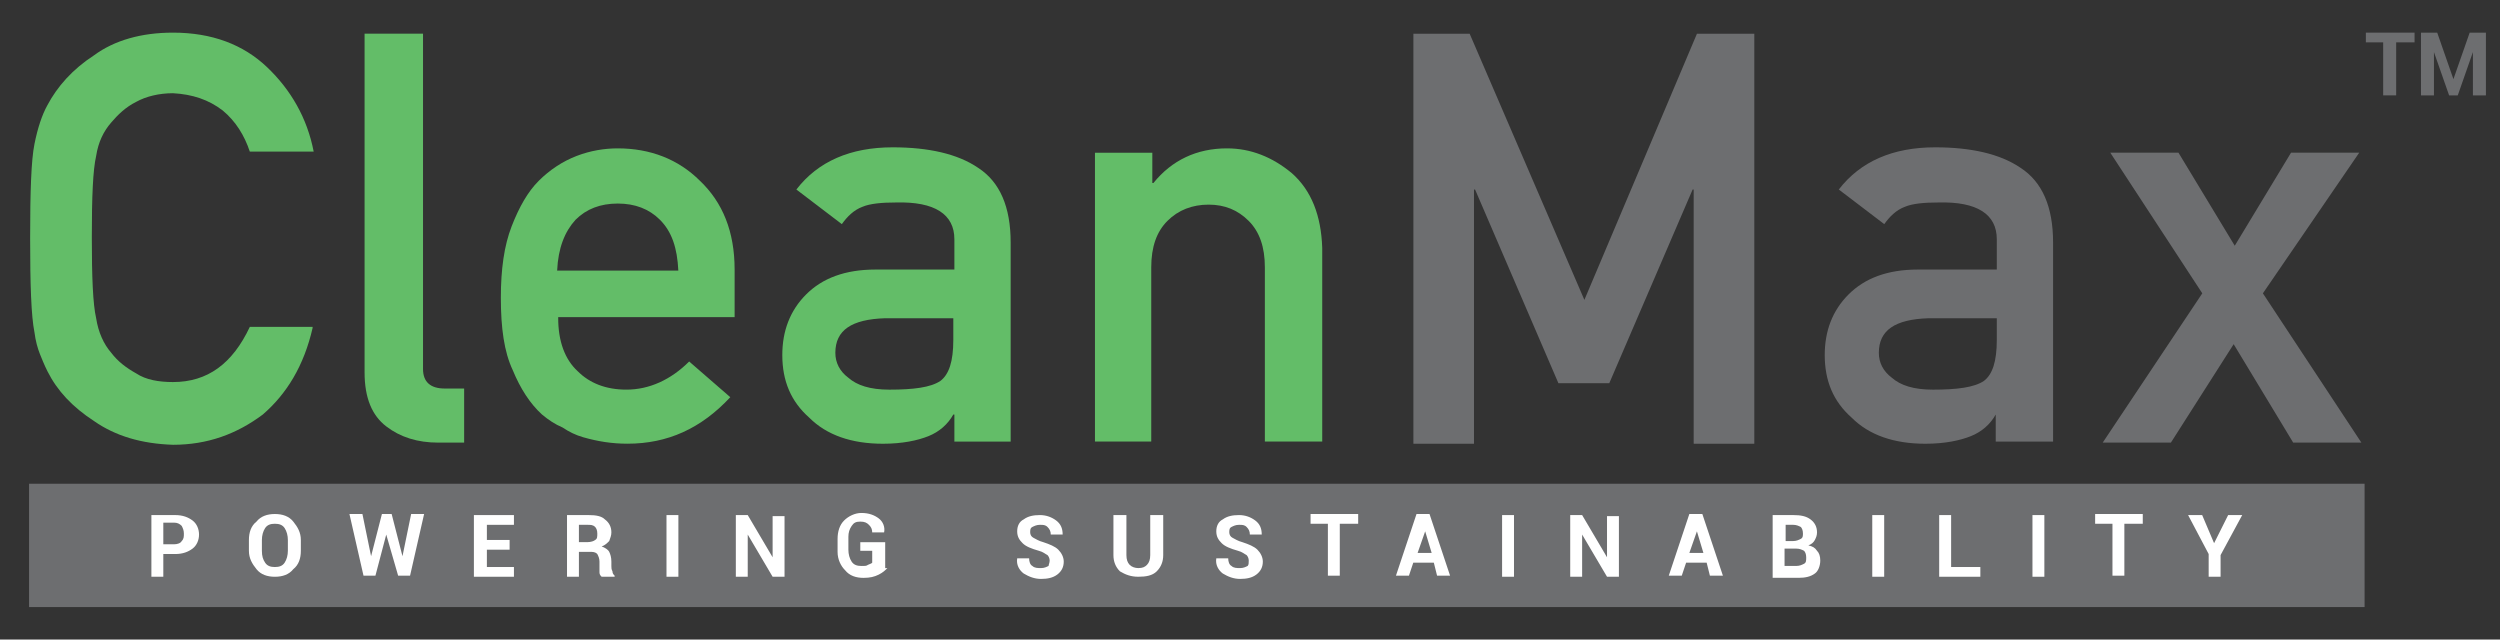 <svg width="129" height="33" viewBox="0 0 129 33" fill="none" xmlns="http://www.w3.org/2000/svg">
<rect x="0" y="0" width="129" height="33" fill="#333333" stroke="none"/>
<path d="M16.13 16.923C15.683 18.877 14.79 20.328 13.561 21.389C12.221 22.393 10.713 22.951 8.926 22.951C7.307 22.896 5.966 22.505 4.849 21.724C3.733 20.998 2.951 20.16 2.448 19.156C2.281 18.821 2.169 18.542 2.057 18.262C1.946 17.983 1.834 17.593 1.778 17.146C1.61 16.309 1.555 14.69 1.555 12.29C1.555 9.889 1.61 8.27 1.778 7.433C1.946 6.596 2.169 5.926 2.448 5.424C2.951 4.475 3.733 3.581 4.849 2.856C5.91 2.074 7.307 1.684 8.926 1.684C10.937 1.684 12.556 2.298 13.785 3.47C15.013 4.642 15.851 6.093 16.186 7.824H12.891C12.612 6.987 12.165 6.261 11.495 5.703C10.769 5.144 9.931 4.865 8.926 4.81C8.2 4.81 7.53 4.977 7.027 5.256C6.469 5.535 6.078 5.926 5.743 6.317C5.352 6.763 5.073 7.321 4.961 8.047C4.794 8.773 4.738 10.168 4.738 12.234C4.738 14.299 4.794 15.695 4.961 16.42C5.073 17.146 5.352 17.76 5.743 18.207C6.078 18.653 6.525 18.988 7.027 19.267C7.53 19.602 8.2 19.714 8.926 19.714C10.713 19.714 11.998 18.765 12.891 16.867H16.13V16.923Z" fill="#63BD68"/>
<path d="M18.868 1.738H21.828V19.043C21.828 19.713 22.219 20.048 22.945 20.048H23.95V22.839H22.61C21.549 22.839 20.655 22.56 19.929 22.001C19.203 21.443 18.812 20.55 18.812 19.21V1.738H18.868Z" fill="#63BD68"/>
<path d="M28.803 16.42C28.803 17.593 29.139 18.541 29.809 19.155C30.423 19.77 31.261 20.105 32.322 20.105C33.494 20.105 34.611 19.602 35.561 18.653L37.683 20.495C36.175 22.114 34.444 22.895 32.377 22.895C31.596 22.895 30.87 22.784 30.088 22.561C29.697 22.449 29.362 22.282 29.027 22.058C28.636 21.891 28.301 21.668 27.966 21.388C27.352 20.83 26.849 20.049 26.458 19.1C26.011 18.151 25.844 16.923 25.844 15.36C25.844 13.908 26.011 12.68 26.402 11.675C26.793 10.671 27.24 9.889 27.798 9.331C28.357 8.773 29.027 8.326 29.753 8.047C30.479 7.768 31.205 7.656 31.875 7.656C33.55 7.656 35.002 8.215 36.119 9.331C37.292 10.447 37.906 11.954 37.906 13.908V16.364H28.803V16.42ZM35.002 13.964C34.946 12.792 34.667 11.954 34.053 11.341C33.494 10.782 32.768 10.503 31.875 10.503C30.981 10.503 30.255 10.782 29.697 11.341C29.139 11.954 28.803 12.792 28.748 13.964H35.002Z" fill="#63BD68"/>
<path d="M49.246 21.389H49.191C48.911 21.892 48.465 22.283 47.906 22.506C47.348 22.729 46.566 22.897 45.561 22.897C43.941 22.897 42.657 22.45 41.763 21.557C40.814 20.72 40.367 19.659 40.367 18.319C40.367 17.091 40.758 16.031 41.596 15.193C42.433 14.356 43.606 13.909 45.17 13.909H49.246V12.346C49.246 11.062 48.241 10.393 46.231 10.448C45.505 10.448 44.891 10.504 44.5 10.672C44.053 10.839 43.718 11.174 43.439 11.565L41.093 9.779C42.21 8.327 43.885 7.602 46.063 7.602C47.906 7.602 49.414 7.936 50.475 8.662C51.592 9.388 52.15 10.672 52.15 12.514V22.785H49.246V21.389ZM49.246 16.421H45.672C43.941 16.477 43.104 17.035 43.104 18.208C43.104 18.71 43.327 19.157 43.774 19.491C44.22 19.882 44.891 20.106 45.896 20.106C47.124 20.106 48.018 19.994 48.52 19.659C48.967 19.324 49.191 18.654 49.191 17.538V16.421H49.246Z" fill="#63BD68"/>
<path d="M56.5 7.88H59.46V9.443H59.516C60.465 8.27 61.749 7.656 63.313 7.656C64.542 7.656 65.658 8.103 66.664 8.94C67.669 9.833 68.171 11.117 68.227 12.792V22.784H65.267V13.797C65.267 12.736 64.988 11.954 64.43 11.396C63.871 10.838 63.201 10.559 62.364 10.559C61.526 10.559 60.8 10.838 60.242 11.396C59.683 11.954 59.404 12.736 59.404 13.797V22.784H56.5V7.88Z" fill="#63BD68"/>
<path d="M122.012 24.961H1.5V31.325H122.012V24.961Z" fill="#6D6E70"/>
<path d="M8.427 28.588V29.76H7.812V26.578H9.041C9.432 26.578 9.711 26.69 9.935 26.857C10.158 27.025 10.27 27.304 10.27 27.583C10.27 27.862 10.158 28.141 9.935 28.309C9.711 28.476 9.432 28.588 9.041 28.588H8.427ZM8.427 28.085H8.985C9.153 28.085 9.32 28.029 9.376 27.918C9.488 27.806 9.488 27.695 9.488 27.527C9.488 27.36 9.432 27.248 9.376 27.136C9.264 27.025 9.153 26.969 8.985 26.969H8.427V28.085Z" fill="white"/>
<path d="M15.524 28.421C15.524 28.812 15.413 29.147 15.133 29.37C14.91 29.649 14.575 29.761 14.184 29.761C13.793 29.761 13.458 29.649 13.235 29.37C13.011 29.091 12.844 28.812 12.844 28.421V27.863C12.844 27.472 12.955 27.137 13.235 26.914C13.458 26.635 13.793 26.523 14.184 26.523C14.575 26.523 14.91 26.635 15.133 26.914C15.357 27.193 15.524 27.472 15.524 27.863V28.421ZM14.854 27.863C14.854 27.64 14.798 27.417 14.687 27.249C14.575 27.082 14.407 27.026 14.184 27.026C13.961 27.026 13.793 27.082 13.681 27.249C13.57 27.417 13.514 27.64 13.514 27.863V28.421C13.514 28.701 13.57 28.868 13.681 29.035C13.793 29.203 13.961 29.259 14.184 29.259C14.407 29.259 14.575 29.203 14.687 29.035C14.798 28.868 14.854 28.645 14.854 28.421V27.863Z" fill="white"/>
<path d="M20.768 28.701L21.215 26.523H21.884L21.159 29.705H20.544L19.93 27.584L19.372 29.705H18.757L18.031 26.523H18.701L19.148 28.701L19.707 26.523H20.209L20.768 28.701Z" fill="white"/>
<path d="M26.296 28.364H25.123V29.258H26.519V29.76H24.453V26.578H26.519V27.081H25.123V27.862H26.296V28.364Z" fill="white"/>
<path d="M29.872 28.476V29.76H29.258V26.578H30.375C30.766 26.578 31.045 26.634 31.212 26.801C31.436 26.969 31.547 27.192 31.547 27.471C31.547 27.639 31.492 27.75 31.436 27.918C31.324 28.029 31.212 28.141 31.045 28.197C31.212 28.253 31.38 28.364 31.436 28.476C31.492 28.588 31.547 28.755 31.547 28.978V29.202C31.547 29.313 31.547 29.369 31.603 29.481C31.603 29.593 31.659 29.648 31.715 29.704V29.76H31.045C30.989 29.704 30.933 29.648 30.933 29.537C30.933 29.425 30.933 29.313 30.933 29.202V28.978C30.933 28.811 30.877 28.699 30.821 28.588C30.71 28.476 30.598 28.476 30.43 28.476H29.872ZM29.872 27.974H30.319C30.486 27.974 30.654 27.918 30.71 27.862C30.821 27.806 30.821 27.695 30.821 27.527C30.821 27.36 30.766 27.248 30.71 27.192C30.598 27.081 30.486 27.081 30.319 27.081H29.872V27.974Z" fill="white"/>
<path d="M35.005 29.76H34.391V26.578H35.005V29.76Z" fill="white"/>
<path d="M40.482 29.76H39.867L38.583 27.583V29.76H37.969V26.578H38.583L39.867 28.755V26.634H40.482V29.76Z" fill="white"/>
<path d="M45.788 29.316C45.676 29.427 45.564 29.539 45.341 29.651C45.117 29.762 44.894 29.818 44.559 29.818C44.168 29.818 43.833 29.706 43.61 29.427C43.386 29.204 43.219 28.869 43.219 28.478V27.808C43.219 27.418 43.33 27.083 43.554 26.86C43.777 26.636 44.112 26.469 44.447 26.469C44.838 26.469 45.117 26.58 45.341 26.748C45.564 26.915 45.676 27.194 45.62 27.473H45.006C45.006 27.306 44.95 27.194 44.838 27.083C44.727 26.971 44.615 26.915 44.391 26.915C44.168 26.915 44.056 26.971 43.945 27.139C43.833 27.306 43.777 27.474 43.777 27.697V28.367C43.777 28.59 43.833 28.813 43.945 28.981C44.056 29.148 44.224 29.204 44.447 29.204C44.615 29.204 44.726 29.204 44.782 29.148C44.894 29.092 44.95 29.092 45.006 29.036V28.422H44.391V27.976H45.676V29.316H45.788Z" fill="white"/>
<path d="M54.163 28.923C54.163 28.811 54.107 28.699 54.051 28.643C53.939 28.588 53.828 28.476 53.604 28.42C53.213 28.309 52.934 28.197 52.767 28.029C52.599 27.862 52.487 27.695 52.487 27.415C52.487 27.136 52.599 26.913 52.822 26.801C53.046 26.634 53.325 26.578 53.66 26.578C53.995 26.578 54.274 26.69 54.498 26.857C54.721 27.025 54.833 27.248 54.833 27.583H54.219C54.219 27.415 54.163 27.304 54.051 27.192C53.939 27.081 53.828 27.081 53.66 27.081C53.493 27.081 53.381 27.136 53.269 27.192C53.157 27.248 53.157 27.36 53.157 27.471C53.157 27.583 53.213 27.695 53.325 27.75C53.437 27.806 53.604 27.918 53.828 27.974C54.163 28.085 54.442 28.197 54.609 28.364C54.777 28.532 54.889 28.755 54.889 28.978C54.889 29.258 54.777 29.481 54.554 29.648C54.33 29.816 54.051 29.872 53.716 29.872C53.381 29.872 53.102 29.76 52.822 29.593C52.599 29.425 52.431 29.146 52.487 28.811H53.102C53.102 28.978 53.157 29.146 53.269 29.202C53.381 29.313 53.548 29.313 53.716 29.313C53.883 29.313 53.995 29.258 54.107 29.202C54.107 29.146 54.163 29.034 54.163 28.923Z" fill="white"/>
<path d="M60.022 26.578V28.643C60.022 28.979 59.91 29.258 59.687 29.481C59.464 29.704 59.129 29.76 58.737 29.76C58.347 29.76 58.067 29.648 57.788 29.481C57.565 29.258 57.453 28.979 57.453 28.643V26.578H58.123V28.643C58.123 28.867 58.179 29.034 58.291 29.146C58.403 29.258 58.57 29.313 58.737 29.313C58.961 29.313 59.073 29.258 59.184 29.146C59.296 29.034 59.352 28.867 59.352 28.643V26.578H60.022Z" fill="white"/>
<path d="M64.436 28.923C64.436 28.811 64.38 28.699 64.325 28.643C64.213 28.588 64.101 28.476 63.878 28.42C63.487 28.309 63.208 28.197 63.04 28.029C62.873 27.862 62.761 27.695 62.761 27.415C62.761 27.136 62.873 26.913 63.096 26.801C63.319 26.634 63.599 26.578 63.934 26.578C64.269 26.578 64.548 26.69 64.771 26.857C64.995 27.025 65.106 27.248 65.106 27.583H64.492C64.492 27.415 64.436 27.304 64.325 27.192C64.213 27.081 64.101 27.081 63.934 27.081C63.766 27.081 63.654 27.136 63.543 27.192C63.431 27.248 63.431 27.36 63.431 27.471C63.431 27.583 63.487 27.695 63.599 27.75C63.71 27.806 63.878 27.918 64.101 27.974C64.436 28.085 64.715 28.197 64.883 28.364C65.05 28.532 65.162 28.755 65.162 28.978C65.162 29.258 65.05 29.481 64.827 29.648C64.604 29.816 64.325 29.872 63.989 29.872C63.654 29.872 63.375 29.76 63.096 29.593C62.873 29.425 62.705 29.146 62.761 28.811H63.375C63.375 28.978 63.431 29.146 63.543 29.202C63.654 29.313 63.822 29.313 63.989 29.313C64.157 29.313 64.269 29.258 64.38 29.202C64.436 29.146 64.436 29.034 64.436 28.923Z" fill="white"/>
<path d="M70.026 27.026H69.133V29.705H68.519V27.026H67.625V26.523H70.082V27.026H70.026Z" fill="white"/>
<path d="M73.986 29.035H72.925L72.701 29.705H72.031L73.092 26.523H73.763L74.824 29.705H74.153L73.986 29.035ZM73.148 28.533H73.874L73.539 27.417L73.148 28.533Z" fill="white"/>
<path d="M78.122 29.76H77.508V26.578H78.122V29.76Z" fill="white"/>
<path d="M83.536 29.76H82.922L81.638 27.583V29.76H81.023V26.578H81.638L82.922 28.755V26.634H83.536V29.76Z" fill="white"/>
<path d="M88.064 29.035H87.003L86.779 29.705H86.109L87.17 26.523H87.841L88.902 29.705H88.231L88.064 29.035ZM87.17 28.533H87.896L87.561 27.417L87.17 28.533Z" fill="white"/>
<path d="M91.469 29.76V26.578H92.53C92.921 26.578 93.2 26.634 93.423 26.801C93.647 26.969 93.758 27.192 93.758 27.471C93.758 27.639 93.703 27.75 93.647 27.862C93.591 27.974 93.479 28.085 93.312 28.141C93.535 28.197 93.647 28.253 93.758 28.42C93.87 28.532 93.926 28.699 93.926 28.923C93.926 29.202 93.814 29.481 93.647 29.593C93.423 29.76 93.144 29.816 92.809 29.816H91.469V29.76ZM92.083 27.918H92.53C92.697 27.918 92.809 27.862 92.921 27.806C93.032 27.75 93.032 27.639 93.032 27.527C93.032 27.36 92.977 27.248 92.921 27.192C92.809 27.136 92.697 27.081 92.53 27.081H92.139V27.918H92.083ZM92.083 28.309V29.202H92.697C92.865 29.202 92.977 29.146 93.088 29.09C93.2 29.034 93.2 28.923 93.2 28.755C93.2 28.588 93.144 28.476 93.088 28.42C92.977 28.364 92.865 28.309 92.697 28.309H92.083Z" fill="white"/>
<path d="M97.224 29.76H96.609V26.578H97.224V29.76Z" fill="white"/>
<path d="M100.734 29.258H102.186V29.76H100.062V26.578H100.678V29.258H100.734Z" fill="white"/>
<path d="M105.489 29.76H104.875V26.578H105.489V29.76Z" fill="white"/>
<path d="M110.511 27.026H109.617V29.705H109.003V27.026H108.109V26.523H110.567V27.026H110.511Z" fill="white"/>
<path d="M114.247 28.029L114.972 26.578H115.698L114.582 28.643V29.76H113.967V28.588L112.906 26.578H113.632L114.247 28.029Z" fill="white"/>
<path d="M72.875 1.742H75.835L81.754 15.474L87.562 1.742H90.522V22.898H87.394V9.78H87.339L83.039 19.773H80.414L76.114 9.78H76.058V22.898H72.931V1.742H72.875Z" fill="#6D6E70"/>
<path d="M102.98 21.389C102.7 21.892 102.254 22.283 101.695 22.506C101.137 22.729 100.355 22.897 99.35 22.897C97.73 22.897 96.446 22.45 95.552 21.557C94.603 20.72 94.156 19.659 94.156 18.319C94.156 17.091 94.547 16.031 95.385 15.193C96.222 14.356 97.395 13.909 98.959 13.909H103.035V12.346C103.035 11.062 102.03 10.393 100.02 10.448C99.294 10.448 98.68 10.504 98.289 10.672C97.842 10.839 97.507 11.174 97.228 11.565L94.882 9.779C95.999 8.327 97.674 7.602 99.852 7.602C101.695 7.602 103.203 7.936 104.264 8.662C105.381 9.388 105.939 10.672 105.939 12.514V22.785H102.98V21.389ZM103.035 16.421H99.517C97.786 16.477 96.948 17.035 96.948 18.208C96.948 18.71 97.172 19.157 97.619 19.491C98.065 19.882 98.735 20.106 99.741 20.106C100.969 20.106 101.863 19.994 102.365 19.659C102.812 19.324 103.035 18.654 103.035 17.538V16.421Z" fill="#6D6E70"/>
<path d="M108.891 7.879H112.409L115.313 12.68L118.217 7.879H121.735L116.765 15.136L121.847 22.839H118.329L115.257 17.759L112.018 22.839H108.5L113.638 15.136L108.891 7.879Z" fill="#6D6E70"/>
<path d="M124.591 2.186H123.642V4.921H122.972V2.186H122.078V1.684H124.591V2.186Z" fill="#6D6E70"/>
<path d="M126.597 4.084L127.435 1.684H128.273V4.921H127.602V2.688L126.821 4.921H126.374L125.592 2.688V4.921H124.922V1.684H125.76L126.597 4.084Z" fill="#6D6E70"/>
</svg>
